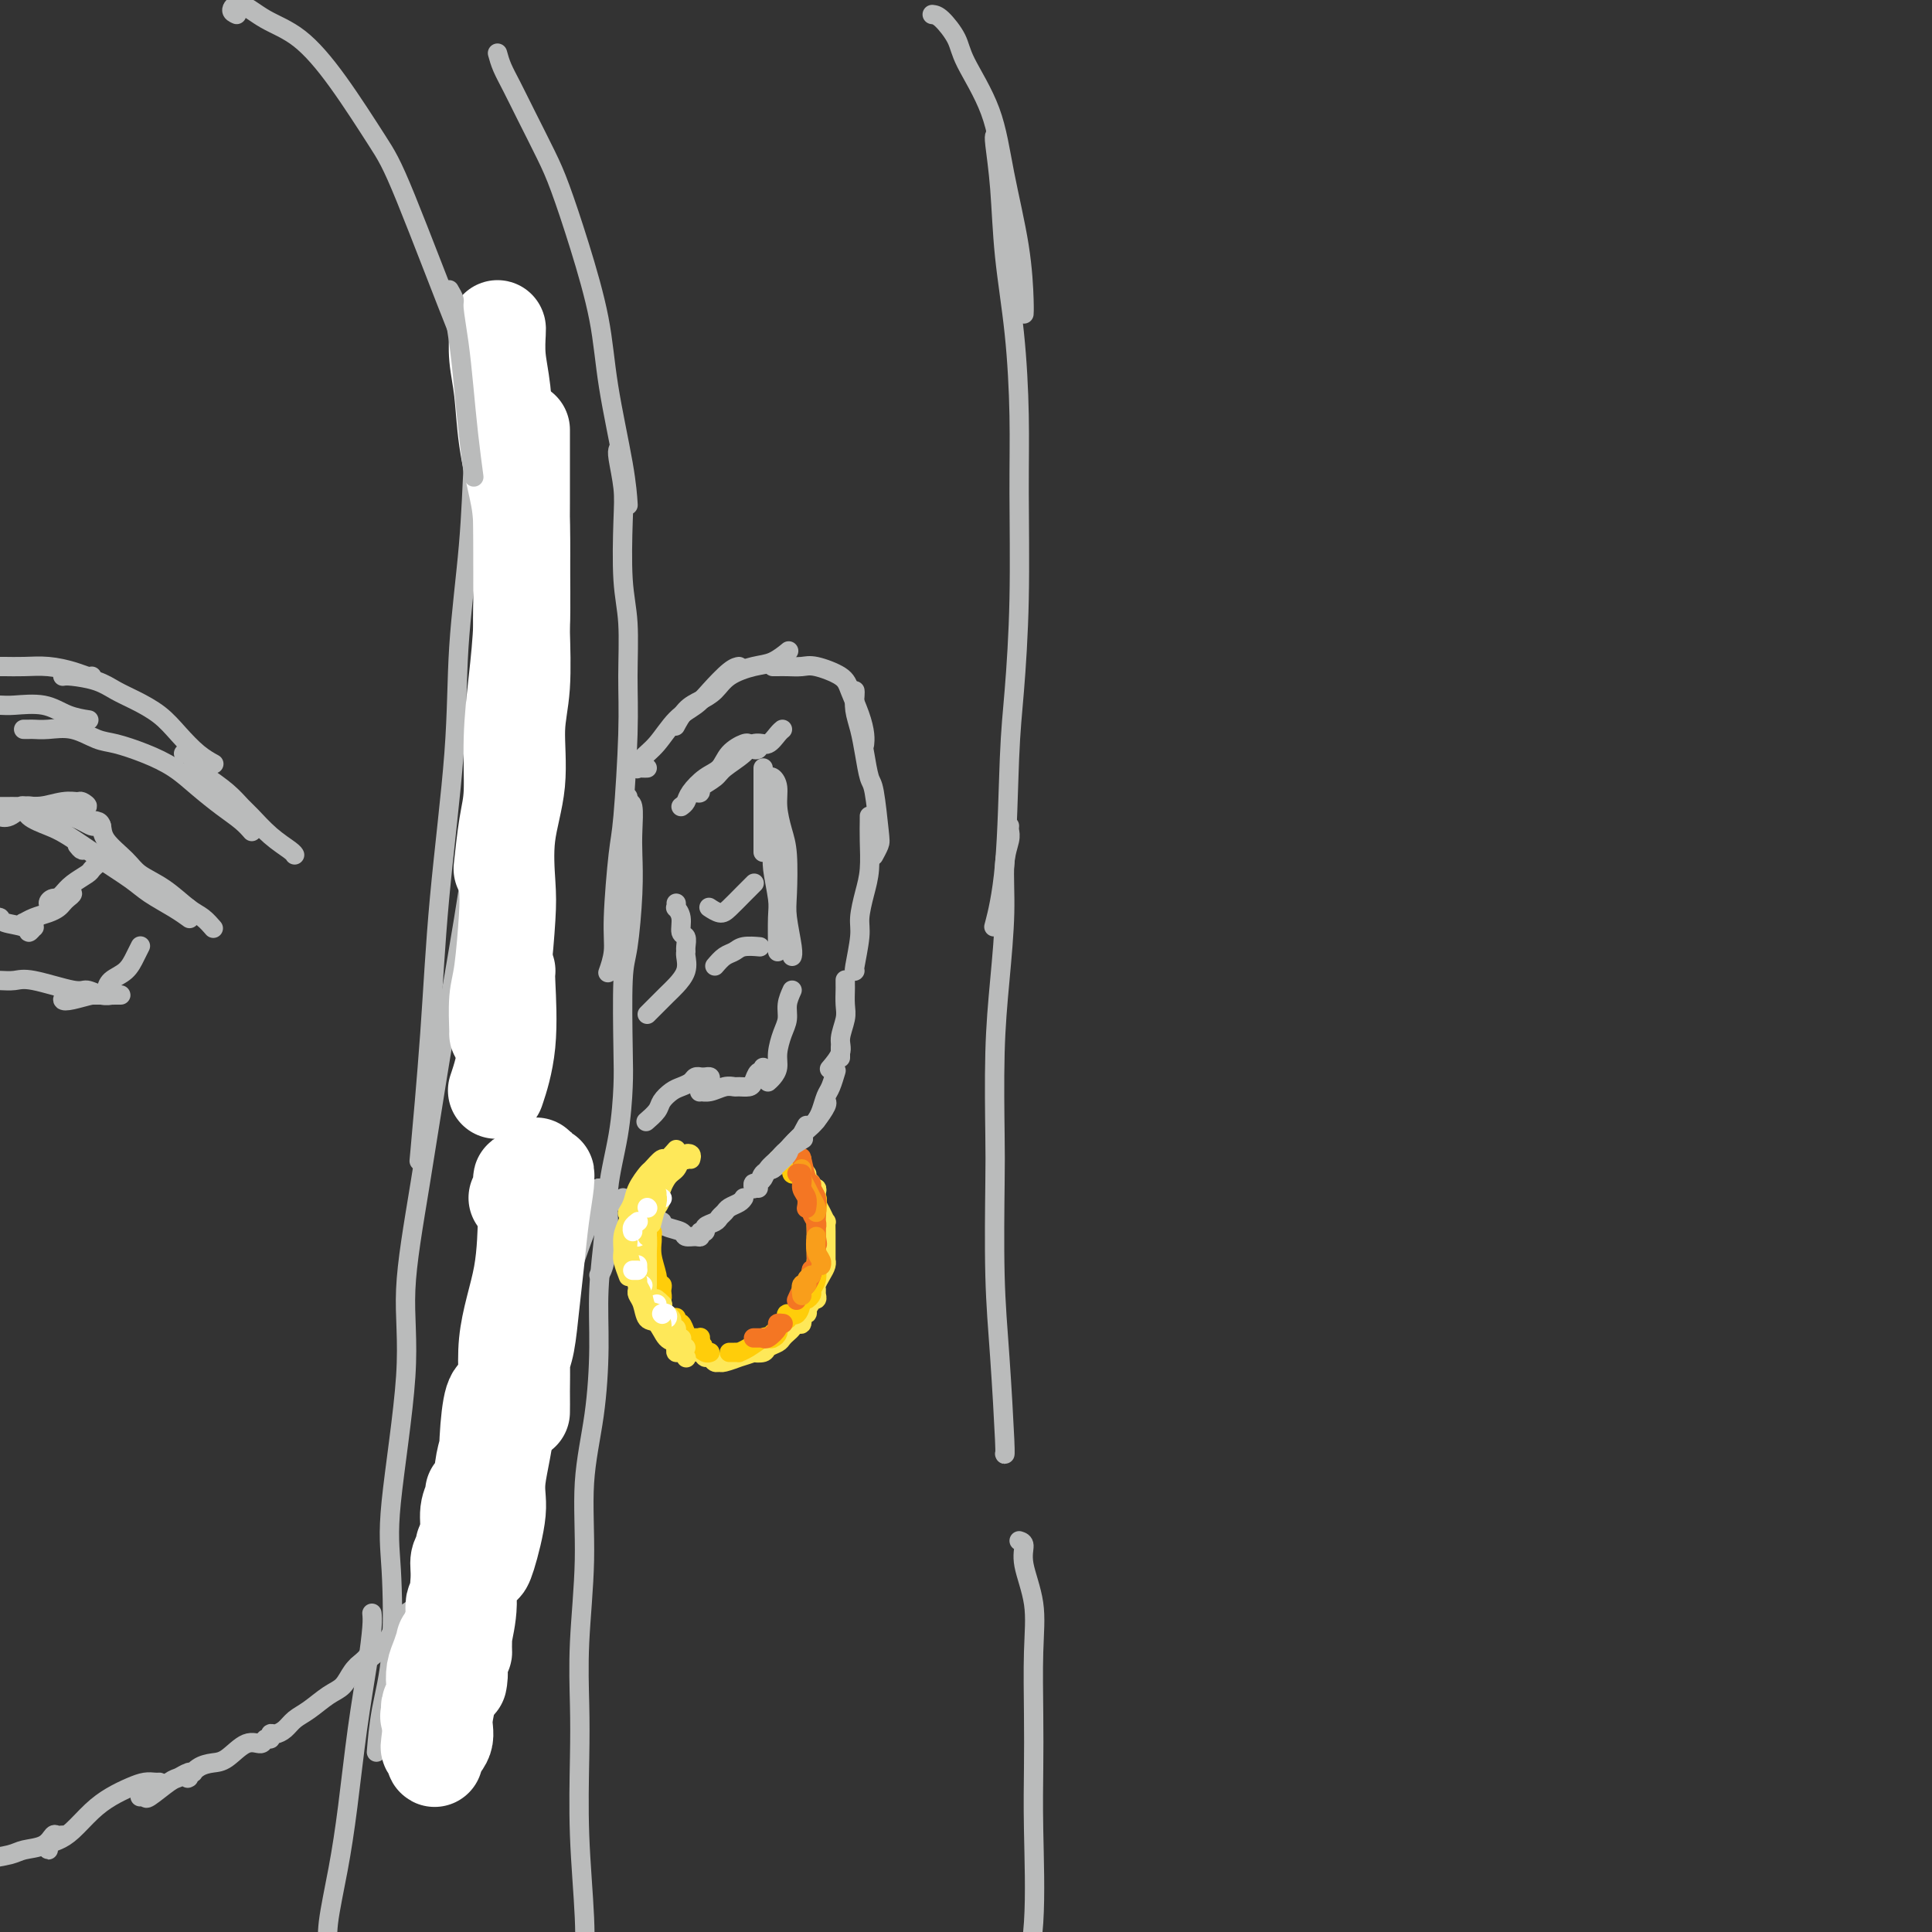 <svg viewBox='0 0 400 400' version='1.1' xmlns='http://www.w3.org/2000/svg' xmlns:xlink='http://www.w3.org/1999/xlink'><rect x="0" y="0" width="400" height="400" fill="#333333" stroke="none"/><g fill='none' stroke='rgb(186,187,187)' stroke-width='4' stroke-linecap='round' stroke-linejoin='round'><path d='M134,159c-0.313,0.012 -0.626,0.025 -1,0c-0.374,-0.025 -0.810,-0.086 -1,0c-0.190,0.086 -0.133,0.319 0,0c0.133,-0.319 0.341,-1.189 1,-2c0.659,-0.811 1.769,-1.562 3,-3c1.231,-1.438 2.582,-3.562 4,-5c1.418,-1.438 2.902,-2.189 4,-3c1.098,-0.811 1.810,-1.681 3,-3c1.190,-1.319 2.859,-3.086 4,-4c1.141,-0.914 1.755,-0.975 2,-1c0.245,-0.025 0.123,-0.012 0,0'/><path d='M140,150c-0.156,0.290 -0.311,0.580 0,0c0.311,-0.580 1.090,-2.029 2,-3c0.910,-0.971 1.951,-1.463 3,-2c1.049,-0.537 2.106,-1.118 3,-2c0.894,-0.882 1.623,-2.065 3,-3c1.377,-0.935 3.400,-1.622 5,-2c1.600,-0.378 2.777,-0.448 4,-1c1.223,-0.552 2.492,-1.586 3,-2c0.508,-0.414 0.254,-0.207 0,0'/><path d='M160,138c0.273,0.003 0.546,0.006 1,0c0.454,-0.006 1.090,-0.023 2,0c0.910,0.023 2.093,0.084 3,0c0.907,-0.084 1.539,-0.315 3,0c1.461,0.315 3.750,1.174 5,2c1.250,0.826 1.459,1.619 2,3c0.541,1.381 1.413,3.350 2,5c0.587,1.650 0.889,2.983 1,4c0.111,1.017 0.032,1.719 0,2c-0.032,0.281 -0.016,0.140 0,0'/><path d='M177,143c0.024,0.174 0.048,0.348 0,1c-0.048,0.652 -0.168,1.783 0,3c0.168,1.217 0.623,2.522 1,4c0.377,1.478 0.676,3.130 1,5c0.324,1.870 0.671,3.959 1,5c0.329,1.041 0.638,1.036 1,3c0.362,1.964 0.778,5.898 1,8c0.222,2.102 0.252,2.374 0,3c-0.252,0.626 -0.786,1.608 -1,2c-0.214,0.392 -0.107,0.196 0,0'/><path d='M180,169c-0.002,-0.032 -0.003,-0.065 0,0c0.003,0.065 0.011,0.226 0,1c-0.011,0.774 -0.040,2.160 0,4c0.040,1.840 0.151,4.133 0,6c-0.151,1.867 -0.562,3.309 -1,5c-0.438,1.691 -0.902,3.630 -1,5c-0.098,1.370 0.170,2.171 0,4c-0.170,1.829 -0.776,4.685 -1,6c-0.224,1.315 -0.064,1.090 0,1c0.064,-0.090 0.032,-0.045 0,0'/><path d='M175,203c0.001,-0.103 0.001,-0.206 0,0c-0.001,0.206 -0.005,0.719 0,1c0.005,0.281 0.017,0.328 0,1c-0.017,0.672 -0.065,1.967 0,3c0.065,1.033 0.241,1.804 0,3c-0.241,1.196 -0.900,2.815 -1,4c-0.100,1.185 0.358,1.934 0,3c-0.358,1.066 -1.531,2.447 -2,3c-0.469,0.553 -0.235,0.276 0,0'/><path d='M167,233c-0.509,0.924 -1.018,1.848 -1,2c0.018,0.152 0.562,-0.469 0,0c-0.562,0.469 -2.230,2.028 -3,3c-0.770,0.972 -0.641,1.356 -1,2c-0.359,0.644 -1.207,1.550 -2,2c-0.793,0.450 -1.533,0.446 -2,1c-0.467,0.554 -0.661,1.665 -1,2c-0.339,0.335 -0.823,-0.106 -1,0c-0.177,0.106 -0.048,0.759 0,1c0.048,0.241 0.014,0.069 0,0c-0.014,-0.069 -0.007,-0.034 0,0'/><path d='M154,248c-0.219,0.333 -0.439,0.667 -1,1c-0.561,0.333 -1.465,0.666 -2,1c-0.535,0.334 -0.703,0.668 -1,1c-0.297,0.332 -0.725,0.662 -1,1c-0.275,0.338 -0.399,0.683 -1,1c-0.601,0.317 -1.680,0.607 -2,1c-0.320,0.393 0.117,0.891 0,1c-0.117,0.109 -0.789,-0.170 -1,0c-0.211,0.170 0.038,0.789 0,1c-0.038,0.211 -0.364,0.014 -1,0c-0.636,-0.014 -1.581,0.154 -2,0c-0.419,-0.154 -0.311,-0.630 -1,-1c-0.689,-0.370 -2.173,-0.635 -3,-1c-0.827,-0.365 -0.995,-0.829 -1,-1c-0.005,-0.171 0.153,-0.049 0,0c-0.153,0.049 -0.617,0.026 -1,0c-0.383,-0.026 -0.683,-0.053 -1,0c-0.317,0.053 -0.649,0.187 -1,0c-0.351,-0.187 -0.721,-0.695 -1,-1c-0.279,-0.305 -0.467,-0.408 -1,-1c-0.533,-0.592 -1.411,-1.674 -2,-2c-0.589,-0.326 -0.889,0.105 -1,0c-0.111,-0.105 -0.032,-0.744 0,-1c0.032,-0.256 0.016,-0.128 0,0'/><path d='M141,167c0.379,-0.276 0.758,-0.553 1,-1c0.242,-0.447 0.348,-1.066 1,-2c0.652,-0.934 1.849,-2.184 3,-3c1.151,-0.816 2.256,-1.199 3,-2c0.744,-0.801 1.128,-2.018 2,-3c0.872,-0.982 2.234,-1.727 3,-2c0.766,-0.273 0.937,-0.073 1,0c0.063,0.073 0.018,0.021 0,0c-0.018,-0.021 -0.009,-0.010 0,0'/><path d='M148,161c-1.298,0.195 -2.595,0.390 -3,1c-0.405,0.610 0.084,1.635 0,2c-0.084,0.365 -0.740,0.068 -1,0c-0.260,-0.068 -0.123,0.092 0,0c0.123,-0.092 0.230,-0.435 1,-1c0.770,-0.565 2.201,-1.353 3,-2c0.799,-0.647 0.967,-1.155 2,-2c1.033,-0.845 2.933,-2.027 4,-3c1.067,-0.973 1.301,-1.738 2,-2c0.699,-0.262 1.864,-0.022 2,0c0.136,0.022 -0.756,-0.174 -1,0c-0.244,0.174 0.162,0.720 0,1c-0.162,0.280 -0.891,0.296 -1,0c-0.109,-0.296 0.402,-0.902 1,-1c0.598,-0.098 1.284,0.314 2,0c0.716,-0.314 1.462,-1.354 2,-2c0.538,-0.646 0.868,-0.899 1,-1c0.132,-0.101 0.066,-0.051 0,0'/><path d='M158,159c0.000,0.641 0.000,1.283 0,2c0.000,0.717 0.000,1.510 0,3c0.000,1.490 0.000,3.678 0,5c0.000,1.322 0.000,1.779 0,3c0.000,1.221 0.000,3.206 0,4c0.000,0.794 0.000,0.397 0,0'/><path d='M159,162c-0.114,0.018 -0.228,0.035 0,1c0.228,0.965 0.797,2.877 1,4c0.203,1.123 0.040,1.455 0,3c-0.040,1.545 0.042,4.302 0,6c-0.042,1.698 -0.207,2.336 0,4c0.207,1.664 0.788,4.355 1,6c0.212,1.645 0.057,2.245 0,4c-0.057,1.755 -0.015,4.665 0,6c0.015,1.335 0.004,1.096 0,1c-0.004,-0.096 -0.002,-0.048 0,0'/><path d='M159,161c0.303,-0.139 0.607,-0.278 1,0c0.393,0.278 0.876,0.973 1,2c0.124,1.027 -0.111,2.386 0,4c0.111,1.614 0.570,3.483 1,5c0.430,1.517 0.833,2.683 1,5c0.167,2.317 0.097,5.784 0,8c-0.097,2.216 -0.222,3.182 0,5c0.222,1.818 0.791,4.490 1,6c0.209,1.510 0.060,1.860 0,2c-0.060,0.140 -0.030,0.070 0,0'/><path d='M164,205c-0.444,0.992 -0.889,1.984 -1,3c-0.111,1.016 0.111,2.054 0,3c-0.111,0.946 -0.555,1.798 -1,3c-0.445,1.202 -0.890,2.753 -1,4c-0.110,1.247 0.115,2.190 0,3c-0.115,0.810 -0.569,1.487 -1,2c-0.431,0.513 -0.837,0.861 -1,1c-0.163,0.139 -0.081,0.070 0,0'/><path d='M158,221c0.087,0.475 0.174,0.950 0,1c-0.174,0.050 -0.609,-0.326 -1,0c-0.391,0.326 -0.737,1.354 -1,2c-0.263,0.646 -0.444,0.909 -1,1c-0.556,0.091 -1.487,0.010 -2,0c-0.513,-0.010 -0.607,0.051 -1,0c-0.393,-0.051 -1.086,-0.213 -2,0c-0.914,0.213 -2.049,0.803 -3,1c-0.951,0.197 -1.719,0.001 -2,0c-0.281,-0.001 -0.076,0.192 0,0c0.076,-0.192 0.022,-0.769 0,-1c-0.022,-0.231 -0.011,-0.115 0,0'/><path d='M147,224c0.081,-0.423 0.162,-0.846 0,-1c-0.162,-0.154 -0.567,-0.038 -1,0c-0.433,0.038 -0.892,-0.001 -1,0c-0.108,0.001 0.137,0.041 0,0c-0.137,-0.041 -0.657,-0.163 -1,0c-0.343,0.163 -0.510,0.609 -1,1c-0.490,0.391 -1.301,0.725 -2,1c-0.699,0.275 -1.284,0.491 -2,1c-0.716,0.509 -1.563,1.312 -2,2c-0.437,0.688 -0.464,1.262 -1,2c-0.536,0.738 -1.582,1.639 -2,2c-0.418,0.361 -0.209,0.180 0,0'/><path d='M140,187c0.033,0.460 0.065,0.920 0,1c-0.065,0.080 -0.228,-0.221 0,0c0.228,0.221 0.846,0.963 1,2c0.154,1.037 -0.155,2.370 0,3c0.155,0.630 0.775,0.556 1,1c0.225,0.444 0.054,1.407 0,2c-0.054,0.593 0.009,0.815 0,1c-0.009,0.185 -0.090,0.333 0,1c0.090,0.667 0.350,1.853 0,3c-0.350,1.147 -1.309,2.255 -2,3c-0.691,0.745 -1.113,1.128 -2,2c-0.887,0.872 -2.239,2.235 -3,3c-0.761,0.765 -0.932,0.933 -1,1c-0.068,0.067 -0.034,0.034 0,0'/><path d='M147,188c-0.186,-0.124 -0.372,-0.247 0,0c0.372,0.247 1.301,0.865 2,1c0.699,0.135 1.167,-0.211 2,-1c0.833,-0.789 2.032,-2.020 3,-3c0.968,-0.980 1.705,-1.709 2,-2c0.295,-0.291 0.147,-0.146 0,0'/><path d='M148,200c0.656,-0.762 1.311,-1.525 2,-2c0.689,-0.475 1.411,-0.663 2,-1c0.589,-0.337 1.043,-0.821 2,-1c0.957,-0.179 2.416,-0.051 3,0c0.584,0.051 0.292,0.026 0,0'/><path d='M124,246c0.153,1.006 0.306,2.012 0,3c-0.306,0.988 -1.072,1.957 -2,4c-0.928,2.043 -2.017,5.158 -3,8c-0.983,2.842 -1.861,5.410 -3,8c-1.139,2.590 -2.540,5.202 -4,8c-1.460,2.798 -2.979,5.781 -4,8c-1.021,2.219 -1.544,3.674 -2,5c-0.456,1.326 -0.845,2.522 -1,3c-0.155,0.478 -0.078,0.239 0,0'/><path d='M112,277c0.039,0.108 0.079,0.216 0,1c-0.079,0.784 -0.276,2.243 -1,4c-0.724,1.757 -1.977,3.813 -3,6c-1.023,2.187 -1.818,4.504 -3,7c-1.182,2.496 -2.751,5.171 -4,8c-1.249,2.829 -2.177,5.812 -3,8c-0.823,2.188 -1.541,3.581 -2,5c-0.459,1.419 -0.659,2.865 -1,4c-0.341,1.135 -0.823,1.959 -1,2c-0.177,0.041 -0.051,-0.703 0,-1c0.051,-0.297 0.025,-0.149 0,0'/><path d='M94,320c0.210,0.202 0.420,0.403 0,1c-0.420,0.597 -1.470,1.589 -2,2c-0.530,0.411 -0.539,0.242 -1,1c-0.461,0.758 -1.373,2.444 -2,4c-0.627,1.556 -0.970,2.984 -2,4c-1.030,1.016 -2.749,1.622 -4,3c-1.251,1.378 -2.034,3.528 -3,5c-0.966,1.472 -2.115,2.264 -3,3c-0.885,0.736 -1.505,1.414 -2,2c-0.495,0.586 -0.864,1.081 -1,1c-0.136,-0.081 -0.039,-0.737 0,-1c0.039,-0.263 0.019,-0.131 0,0'/><path d='M76,343c-0.240,0.277 -0.479,0.553 -1,1c-0.521,0.447 -1.322,1.064 -2,2c-0.678,0.936 -1.231,2.191 -2,3c-0.769,0.809 -1.754,1.174 -3,2c-1.246,0.826 -2.755,2.115 -4,3c-1.245,0.885 -2.228,1.366 -3,2c-0.772,0.634 -1.335,1.423 -2,2c-0.665,0.577 -1.434,0.944 -2,1c-0.566,0.056 -0.930,-0.198 -1,0c-0.070,0.198 0.154,0.848 0,1c-0.154,0.152 -0.687,-0.194 -1,0c-0.313,0.194 -0.405,0.929 -1,1c-0.595,0.071 -1.694,-0.523 -3,0c-1.306,0.523 -2.819,2.164 -4,3c-1.181,0.836 -2.029,0.866 -3,1c-0.971,0.134 -2.065,0.372 -3,1c-0.935,0.628 -1.710,1.647 -2,2c-0.290,0.353 -0.094,0.041 0,0c0.094,-0.041 0.085,0.189 0,0c-0.085,-0.189 -0.247,-0.796 0,-1c0.247,-0.204 0.903,-0.005 1,0c0.097,0.005 -0.365,-0.185 -1,0c-0.635,0.185 -1.442,0.743 -2,1c-0.558,0.257 -0.868,0.213 -2,1c-1.132,0.787 -3.087,2.407 -4,3c-0.913,0.593 -0.784,0.160 -1,0c-0.216,-0.160 -0.776,-0.046 -1,0c-0.224,0.046 -0.112,0.023 0,0'/><path d='M49,3c-0.541,-0.237 -1.082,-0.475 -1,-1c0.082,-0.525 0.787,-1.338 2,-1c1.213,0.338 2.933,1.825 5,3c2.067,1.175 4.483,2.036 7,4c2.517,1.964 5.137,5.031 8,9c2.863,3.969 5.969,8.840 8,12c2.031,3.160 2.988,4.610 6,12c3.012,7.390 8.080,20.720 11,28c2.920,7.280 3.691,8.508 4,9c0.309,0.492 0.154,0.246 0,0'/><path d='M100,75c0.755,4.557 1.511,9.115 2,13c0.489,3.885 0.712,7.098 1,12c0.288,4.902 0.641,11.492 1,19c0.359,7.508 0.723,15.935 1,21c0.277,5.065 0.466,6.770 0,13c-0.466,6.230 -1.587,16.985 -2,22c-0.413,5.015 -0.118,4.290 0,4c0.118,-0.290 0.059,-0.145 0,0'/><path d='M99,85c-0.368,3.235 -0.735,6.470 -1,11c-0.265,4.530 -0.427,10.355 -1,17c-0.573,6.645 -1.559,14.110 -2,21c-0.441,6.890 -0.339,13.205 -1,22c-0.661,8.795 -2.084,20.069 -3,30c-0.916,9.931 -1.323,18.520 -2,28c-0.677,9.480 -1.622,19.851 -2,24c-0.378,4.149 -0.189,2.074 0,0'/><path d='M98,150c0.823,0.102 1.645,0.204 2,1c0.355,0.796 0.241,2.285 0,5c-0.241,2.715 -0.609,6.657 -1,11c-0.391,4.343 -0.806,9.088 -2,17c-1.194,7.912 -3.168,18.991 -5,30c-1.832,11.009 -3.521,21.946 -5,31c-1.479,9.054 -2.748,16.224 -3,22c-0.252,5.776 0.515,10.158 0,18c-0.515,7.842 -2.310,19.143 -3,26c-0.690,6.857 -0.276,9.271 0,14c0.276,4.729 0.414,11.773 0,17c-0.414,5.227 -1.381,8.638 -2,12c-0.619,3.362 -0.891,6.675 -1,8c-0.109,1.325 -0.054,0.663 0,0'/><path d='M77,334c0.066,0.649 0.131,1.298 0,3c-0.131,1.702 -0.459,4.457 -1,8c-0.541,3.543 -1.294,7.874 -2,13c-0.706,5.126 -1.366,11.046 -2,16c-0.634,4.954 -1.244,8.943 -2,13c-0.756,4.057 -1.660,8.182 -2,11c-0.340,2.818 -0.115,4.330 0,6c0.115,1.670 0.122,3.498 0,4c-0.122,0.502 -0.372,-0.321 0,-1c0.372,-0.679 1.368,-1.214 2,-2c0.632,-0.786 0.901,-1.824 1,-2c0.099,-0.176 0.026,0.512 0,1c-0.026,0.488 -0.007,0.778 0,2c0.007,1.222 0.002,3.376 0,6c-0.002,2.624 -0.001,5.719 0,9c0.001,3.281 0.000,6.746 0,10c-0.000,3.254 -0.000,6.295 0,9c0.000,2.705 0.000,5.074 0,7c-0.000,1.926 -0.000,3.407 0,4c0.000,0.593 0.000,0.296 0,0'/><path d='M193,3c0.531,0.061 1.061,0.122 2,1c0.939,0.878 2.286,2.571 3,4c0.714,1.429 0.794,2.592 2,5c1.206,2.408 3.539,6.060 5,10c1.461,3.940 2.052,8.166 3,13c0.948,4.834 2.254,10.275 3,15c0.746,4.725 0.932,8.734 1,11c0.068,2.266 0.020,2.790 0,3c-0.020,0.210 -0.010,0.105 0,0'/><path d='M206,28c-0.097,0.151 -0.194,0.302 0,2c0.194,1.698 0.679,4.941 1,9c0.321,4.059 0.479,8.932 1,14c0.521,5.068 1.405,10.330 2,16c0.595,5.670 0.902,11.748 1,17c0.098,5.252 -0.014,9.677 0,16c0.014,6.323 0.154,14.543 0,22c-0.154,7.457 -0.602,14.150 -1,19c-0.398,4.850 -0.746,7.857 -1,14c-0.254,6.143 -0.415,15.423 -1,22c-0.585,6.577 -1.596,10.451 -2,12c-0.404,1.549 -0.202,0.775 0,0'/><path d='M209,171c-0.032,0.291 -0.064,0.581 0,1c0.064,0.419 0.224,0.965 0,2c-0.224,1.035 -0.830,2.559 -1,5c-0.170,2.441 0.098,5.799 0,10c-0.098,4.201 -0.563,9.244 -1,14c-0.437,4.756 -0.846,9.226 -1,15c-0.154,5.774 -0.051,12.851 0,17c0.051,4.149 0.052,5.371 0,10c-0.052,4.629 -0.158,12.666 0,19c0.158,6.334 0.578,10.966 1,17c0.422,6.034 0.844,13.471 1,17c0.156,3.529 0.044,3.151 0,3c-0.044,-0.151 -0.022,-0.076 0,0'/><path d='M211,319c0.483,0.154 0.967,0.309 1,1c0.033,0.691 -0.383,1.919 0,4c0.383,2.081 1.566,5.014 2,8c0.434,2.986 0.118,6.026 0,10c-0.118,3.974 -0.038,8.883 0,13c0.038,4.117 0.036,7.443 0,11c-0.036,3.557 -0.104,7.345 0,13c0.104,5.655 0.382,13.175 0,19c-0.382,5.825 -1.422,9.953 -2,14c-0.578,4.047 -0.694,8.013 -1,10c-0.306,1.987 -0.802,1.996 -1,2c-0.198,0.004 -0.099,0.002 0,0'/><path d='M103,11c0.259,0.942 0.519,1.884 1,3c0.481,1.116 1.184,2.405 2,4c0.816,1.595 1.745,3.496 3,6c1.255,2.504 2.835,5.613 4,8c1.165,2.387 1.916,4.054 3,7c1.084,2.946 2.501,7.172 4,12c1.499,4.828 3.081,10.258 4,15c0.919,4.742 1.174,8.797 2,14c0.826,5.203 2.222,11.555 3,16c0.778,4.445 0.936,6.984 1,8c0.064,1.016 0.032,0.508 0,0'/><path d='M128,93c-0.111,0.295 -0.222,0.590 0,2c0.222,1.410 0.777,3.935 1,6c0.223,2.065 0.113,3.671 0,7c-0.113,3.329 -0.229,8.379 0,12c0.229,3.621 0.805,5.811 1,9c0.195,3.189 0.010,7.377 0,11c-0.010,3.623 0.156,6.681 0,12c-0.156,5.319 -0.634,12.901 -1,17c-0.366,4.099 -0.620,4.717 -1,8c-0.380,3.283 -0.885,9.230 -1,13c-0.115,3.770 0.161,5.361 0,7c-0.161,1.639 -0.760,3.325 -1,4c-0.240,0.675 -0.120,0.337 0,0'/><path d='M130,165c-0.113,0.432 -0.226,0.864 0,1c0.226,0.136 0.790,-0.024 1,1c0.210,1.024 0.067,3.233 0,5c-0.067,1.767 -0.056,3.091 0,5c0.056,1.909 0.159,4.404 0,8c-0.159,3.596 -0.580,8.295 -1,11c-0.420,2.705 -0.838,3.417 -1,7c-0.162,3.583 -0.067,10.038 0,14c0.067,3.962 0.106,5.432 0,8c-0.106,2.568 -0.358,6.233 -1,10c-0.642,3.767 -1.675,7.637 -2,11c-0.325,3.363 0.057,6.221 0,9c-0.057,2.779 -0.554,5.479 -1,7c-0.446,1.521 -0.842,1.863 -1,2c-0.158,0.137 -0.079,0.068 0,0'/><path d='M124,246c0.391,1.272 0.783,2.543 1,4c0.217,1.457 0.261,3.099 0,6c-0.261,2.901 -0.825,7.061 -1,11c-0.175,3.939 0.040,7.658 0,12c-0.040,4.342 -0.337,9.309 -1,14c-0.663,4.691 -1.694,9.107 -2,14c-0.306,4.893 0.113,10.263 0,16c-0.113,5.737 -0.759,11.839 -1,17c-0.241,5.161 -0.079,9.379 0,13c0.079,3.621 0.074,6.643 0,11c-0.074,4.357 -0.216,10.048 0,16c0.216,5.952 0.790,12.166 1,17c0.210,4.834 0.056,8.290 0,12c-0.056,3.710 -0.015,7.675 0,13c0.015,5.325 0.004,12.011 0,15c-0.004,2.989 -0.001,2.283 0,2c0.001,-0.283 0.001,-0.141 0,0'/></g>
<g fill='none' stroke='rgb(255,255,255)' stroke-width='20' stroke-linecap='round' stroke-linejoin='round'><path d='M107,248c0.454,-0.590 0.907,-1.180 1,-2c0.093,-0.820 -0.175,-1.871 0,-2c0.175,-0.129 0.793,0.665 1,3c0.207,2.335 0.003,6.210 0,8c-0.003,1.790 0.195,1.496 0,5c-0.195,3.504 -0.784,10.807 -1,15c-0.216,4.193 -0.058,5.274 0,7c0.058,1.726 0.015,4.095 0,6c-0.015,1.905 -0.002,3.346 0,4c0.002,0.654 -0.007,0.523 0,0c0.007,-0.523 0.029,-1.436 0,-4c-0.029,-2.564 -0.109,-6.778 0,-10c0.109,-3.222 0.407,-5.452 1,-9c0.593,-3.548 1.480,-8.412 2,-12c0.520,-3.588 0.672,-5.898 1,-8c0.328,-2.102 0.831,-3.994 1,-5c0.169,-1.006 0.004,-1.126 0,-1c-0.004,0.126 0.154,0.498 0,2c-0.154,1.502 -0.619,4.134 -1,7c-0.381,2.866 -0.676,5.967 -1,9c-0.324,3.033 -0.675,5.997 -1,9c-0.325,3.003 -0.623,6.044 -1,8c-0.377,1.956 -0.834,2.828 -1,4c-0.166,1.172 -0.041,2.643 0,3c0.041,0.357 -0.000,-0.399 0,-1c0.000,-0.601 0.042,-1.047 0,-3c-0.042,-1.953 -0.169,-5.413 0,-9c0.169,-3.587 0.633,-7.302 1,-10c0.367,-2.698 0.637,-4.380 1,-7c0.363,-2.620 0.818,-6.177 1,-8c0.182,-1.823 0.091,-1.911 0,-2'/><path d='M111,245c0.296,-7.261 -0.465,-1.912 -1,1c-0.535,2.912 -0.845,3.388 -1,6c-0.155,2.612 -0.155,7.362 -1,12c-0.845,4.638 -2.534,9.166 -3,14c-0.466,4.834 0.292,9.976 0,15c-0.292,5.024 -1.634,9.932 -2,13c-0.366,3.068 0.242,4.297 0,7c-0.242,2.703 -1.335,6.879 -2,9c-0.665,2.121 -0.902,2.186 -1,2c-0.098,-0.186 -0.056,-0.623 0,-2c0.056,-1.377 0.125,-3.693 0,-7c-0.125,-3.307 -0.443,-7.606 0,-11c0.443,-3.394 1.646,-5.882 2,-8c0.354,-2.118 -0.140,-3.865 0,-5c0.140,-1.135 0.916,-1.658 1,-2c0.084,-0.342 -0.523,-0.502 -1,1c-0.477,1.502 -0.825,4.667 -1,8c-0.175,3.333 -0.176,6.834 -1,11c-0.824,4.166 -2.469,8.996 -3,13c-0.531,4.004 0.054,7.183 0,10c-0.054,2.817 -0.748,5.273 -1,7c-0.252,1.727 -0.064,2.725 0,3c0.064,0.275 0.002,-0.173 0,-1c-0.002,-0.827 0.056,-2.031 0,-4c-0.056,-1.969 -0.225,-4.701 0,-8c0.225,-3.299 0.846,-7.166 1,-10c0.154,-2.834 -0.158,-4.635 0,-6c0.158,-1.365 0.785,-2.294 1,-3c0.215,-0.706 0.020,-1.190 0,-1c-0.020,0.190 0.137,1.054 0,3c-0.137,1.946 -0.569,4.973 -1,8'/><path d='M97,320c-0.320,3.027 -0.622,5.595 -1,8c-0.378,2.405 -0.834,4.646 -1,7c-0.166,2.354 -0.043,4.820 0,7c0.043,2.180 0.007,4.074 0,5c-0.007,0.926 0.016,0.884 0,1c-0.016,0.116 -0.072,0.388 0,0c0.072,-0.388 0.272,-1.437 0,-3c-0.272,-1.563 -1.015,-3.638 -1,-6c0.015,-2.362 0.790,-5.009 1,-7c0.210,-1.991 -0.144,-3.327 0,-5c0.144,-1.673 0.785,-3.684 1,-5c0.215,-1.316 0.002,-1.938 0,-2c-0.002,-0.062 0.206,0.435 0,1c-0.206,0.565 -0.825,1.199 -1,2c-0.175,0.801 0.093,1.770 0,4c-0.093,2.230 -0.547,5.723 -1,8c-0.453,2.277 -0.906,3.338 -1,5c-0.094,1.662 0.171,3.923 0,6c-0.171,2.077 -0.779,3.968 -1,5c-0.221,1.032 -0.056,1.203 0,1c0.056,-0.203 0.004,-0.782 0,-1c-0.004,-0.218 0.041,-0.075 0,-1c-0.041,-0.925 -0.169,-2.917 0,-5c0.169,-2.083 0.635,-4.256 1,-6c0.365,-1.744 0.630,-3.060 1,-4c0.370,-0.940 0.846,-1.505 1,-2c0.154,-0.495 -0.014,-0.920 0,-1c0.014,-0.080 0.210,0.185 0,0c-0.210,-0.185 -0.826,-0.819 -1,0c-0.174,0.819 0.093,3.091 0,5c-0.093,1.909 -0.547,3.454 -1,5'/><path d='M93,342c-0.530,2.469 -0.856,3.642 -1,5c-0.144,1.358 -0.106,2.901 0,4c0.106,1.099 0.280,1.754 0,2c-0.280,0.246 -1.014,0.083 -1,0c0.014,-0.083 0.774,-0.088 1,-1c0.226,-0.912 -0.083,-2.733 0,-4c0.083,-1.267 0.559,-1.982 1,-3c0.441,-1.018 0.846,-2.341 1,-3c0.154,-0.659 0.056,-0.654 0,-1c-0.056,-0.346 -0.072,-1.044 0,-1c0.072,0.044 0.232,0.829 0,2c-0.232,1.171 -0.854,2.726 -1,4c-0.146,1.274 0.186,2.266 0,4c-0.186,1.734 -0.891,4.208 -1,6c-0.109,1.792 0.376,2.901 0,4c-0.376,1.099 -1.614,2.187 -2,3c-0.386,0.813 0.082,1.352 0,1c-0.082,-0.352 -0.712,-1.595 -1,-2c-0.288,-0.405 -0.235,0.027 0,-2c0.235,-2.027 0.651,-6.514 1,-9c0.349,-2.486 0.630,-2.970 1,-4c0.370,-1.030 0.828,-2.607 1,-4c0.172,-1.393 0.056,-2.603 0,-3c-0.056,-0.397 -0.054,0.019 0,0c0.054,-0.019 0.159,-0.472 0,0c-0.159,0.472 -0.582,1.870 -1,3c-0.418,1.130 -0.830,1.991 -1,3c-0.170,1.009 -0.097,2.167 0,3c0.097,0.833 0.218,1.340 0,2c-0.218,0.660 -0.777,1.474 -1,2c-0.223,0.526 -0.112,0.763 0,1'/><path d='M89,354c-0.500,2.333 -0.250,1.167 0,0'/><path d='M103,68c0.026,0.006 0.052,0.013 0,1c-0.052,0.987 -0.182,2.956 0,5c0.182,2.044 0.676,4.163 1,7c0.324,2.837 0.479,6.392 1,10c0.521,3.608 1.407,7.268 2,10c0.593,2.732 0.891,4.536 1,8c0.109,3.464 0.029,8.588 0,12c-0.029,3.412 -0.008,5.111 0,6c0.008,0.889 0.002,0.968 0,1c-0.002,0.032 -0.001,0.016 0,0'/><path d='M108,89c-0.002,1.796 -0.003,3.592 0,6c0.003,2.408 0.011,5.430 0,9c-0.011,3.570 -0.041,7.690 0,12c0.041,4.310 0.152,8.812 0,13c-0.152,4.188 -0.566,8.062 -1,12c-0.434,3.938 -0.887,7.939 -1,12c-0.113,4.061 0.114,8.181 0,11c-0.114,2.819 -0.569,4.336 -1,7c-0.431,2.664 -0.837,6.475 -1,8c-0.163,1.525 -0.081,0.762 0,0'/><path d='M108,126c-0.035,1.070 -0.069,2.140 0,5c0.069,2.860 0.243,7.510 0,11c-0.243,3.490 -0.901,5.820 -1,9c-0.099,3.180 0.363,7.211 0,11c-0.363,3.789 -1.551,7.336 -2,11c-0.449,3.664 -0.159,7.444 0,10c0.159,2.556 0.186,3.886 0,7c-0.186,3.114 -0.586,8.011 -1,11c-0.414,2.989 -0.843,4.069 -1,6c-0.157,1.931 -0.042,4.712 0,6c0.042,1.288 0.012,1.082 0,1c-0.012,-0.082 -0.006,-0.041 0,0'/><path d='M105,201c-0.060,0.179 -0.119,0.357 0,3c0.119,2.643 0.417,7.750 0,12c-0.417,4.250 -1.548,7.643 -2,9c-0.452,1.357 -0.226,0.679 0,0'/></g>
<g fill='none' stroke='rgb(186,187,187)' stroke-width='4' stroke-linecap='round' stroke-linejoin='round'><path d='M93,60c0.446,0.775 0.893,1.550 1,2c0.107,0.450 -0.125,0.573 0,2c0.125,1.427 0.608,4.156 1,7c0.392,2.844 0.693,5.804 1,9c0.307,3.196 0.621,6.630 1,10c0.379,3.370 0.823,6.677 1,8c0.177,1.323 0.089,0.661 0,0'/></g>
<g fill='none' stroke='rgb(254,232,89)' stroke-width='4' stroke-linecap='round' stroke-linejoin='round'><path d='M143,240c0.112,-0.392 0.223,-0.784 0,-1c-0.223,-0.216 -0.781,-0.254 -1,0c-0.219,0.254 -0.099,0.802 0,1c0.099,0.198 0.178,0.046 0,0c-0.178,-0.046 -0.611,0.014 -1,0c-0.389,-0.014 -0.734,-0.103 -1,0c-0.266,0.103 -0.453,0.397 -1,1c-0.547,0.603 -1.453,1.513 -2,2c-0.547,0.487 -0.734,0.549 -1,1c-0.266,0.451 -0.611,1.289 -1,2c-0.389,0.711 -0.822,1.294 -1,2c-0.178,0.706 -0.100,1.536 0,2c0.100,0.464 0.223,0.562 0,1c-0.223,0.438 -0.792,1.215 -1,2c-0.208,0.785 -0.055,1.578 0,2c0.055,0.422 0.014,0.475 0,1c-0.014,0.525 0.000,1.523 0,2c-0.000,0.477 -0.014,0.432 0,1c0.014,0.568 0.056,1.748 0,2c-0.056,0.252 -0.208,-0.424 0,0c0.208,0.424 0.777,1.949 1,3c0.223,1.051 0.098,1.629 0,2c-0.098,0.371 -0.171,0.535 0,1c0.171,0.465 0.585,1.233 1,2'/><path d='M135,269c0.189,2.285 -0.340,-0.003 0,0c0.340,0.003 1.549,2.296 2,3c0.451,0.704 0.143,-0.181 0,0c-0.143,0.181 -0.122,1.428 0,2c0.122,0.572 0.344,0.469 1,1c0.656,0.531 1.747,1.698 2,2c0.253,0.302 -0.332,-0.260 0,0c0.332,0.260 1.580,1.342 2,2c0.420,0.658 0.010,0.893 0,1c-0.010,0.107 0.378,0.085 1,0c0.622,-0.085 1.477,-0.233 2,0c0.523,0.233 0.715,0.848 1,1c0.285,0.152 0.663,-0.160 1,0c0.337,0.160 0.633,0.790 1,1c0.367,0.210 0.804,0.000 1,0c0.196,-0.000 0.152,0.210 1,0c0.848,-0.210 2.588,-0.840 3,-1c0.412,-0.160 -0.504,0.150 0,0c0.504,-0.150 2.429,-0.761 3,-1c0.571,-0.239 -0.212,-0.105 0,0c0.212,0.105 1.419,0.183 2,0c0.581,-0.183 0.537,-0.626 1,-1c0.463,-0.374 1.433,-0.679 2,-1c0.567,-0.321 0.730,-0.658 1,-1c0.270,-0.342 0.646,-0.688 1,-1c0.354,-0.312 0.687,-0.591 1,-1c0.313,-0.409 0.606,-0.949 1,-1c0.394,-0.051 0.889,0.389 1,0c0.111,-0.389 -0.162,-1.605 0,-2c0.162,-0.395 0.761,0.030 1,0c0.239,-0.030 0.120,-0.515 0,-1'/><path d='M167,271c1.403,-1.703 0.911,-1.961 1,-2c0.089,-0.039 0.759,0.141 1,0c0.241,-0.141 0.054,-0.605 0,-1c-0.054,-0.395 0.024,-0.723 0,-1c-0.024,-0.277 -0.150,-0.503 0,-1c0.150,-0.497 0.576,-1.266 1,-2c0.424,-0.734 0.846,-1.435 1,-2c0.154,-0.565 0.041,-0.995 0,-1c-0.041,-0.005 -0.011,0.416 0,0c0.011,-0.416 0.003,-1.668 0,-2c-0.003,-0.332 -0.001,0.257 0,0c0.001,-0.257 0.001,-1.360 0,-2c-0.001,-0.640 -0.003,-0.818 0,-1c0.003,-0.182 0.011,-0.367 0,-1c-0.011,-0.633 -0.041,-1.715 0,-2c0.041,-0.285 0.155,0.226 0,0c-0.155,-0.226 -0.578,-1.187 -1,-2c-0.422,-0.813 -0.844,-1.476 -1,-2c-0.156,-0.524 -0.046,-0.910 0,-1c0.046,-0.090 0.027,0.117 0,0c-0.027,-0.117 -0.064,-0.556 0,-1c0.064,-0.444 0.228,-0.893 0,-1c-0.228,-0.107 -0.850,0.129 -1,0c-0.150,-0.129 0.170,-0.622 0,-1c-0.170,-0.378 -0.829,-0.641 -1,-1c-0.171,-0.359 0.148,-0.814 0,-1c-0.148,-0.186 -0.761,-0.101 -1,0c-0.239,0.101 -0.103,0.220 0,0c0.103,-0.220 0.172,-0.777 0,-1c-0.172,-0.223 -0.586,-0.111 -1,0'/><path d='M165,242c-0.884,-1.924 -0.092,-1.233 0,-1c0.092,0.233 -0.514,0.010 -1,0c-0.486,-0.010 -0.852,0.193 -1,0c-0.148,-0.193 -0.078,-0.784 0,-1c0.078,-0.216 0.165,-0.058 0,0c-0.165,0.058 -0.583,0.016 -1,0c-0.417,-0.016 -0.833,-0.004 -1,0c-0.167,0.004 -0.083,0.002 0,0'/></g>
<g fill='none' stroke='rgb(255,205,10)' stroke-width='4' stroke-linecap='round' stroke-linejoin='round'><path d='M164,243c0.023,-0.541 0.046,-1.082 0,-1c-0.046,0.082 -0.163,0.786 0,1c0.163,0.214 0.604,-0.062 1,0c0.396,0.062 0.747,0.460 1,1c0.253,0.540 0.408,1.220 1,2c0.592,0.780 1.622,1.660 2,2c0.378,0.340 0.103,0.141 0,0c-0.103,-0.141 -0.034,-0.225 0,0c0.034,0.225 0.034,0.758 0,1c-0.034,0.242 -0.100,0.192 0,0c0.100,-0.192 0.366,-0.525 0,-1c-0.366,-0.475 -1.366,-1.092 -2,-2c-0.634,-0.908 -0.903,-2.108 -1,-3c-0.097,-0.892 -0.023,-1.476 0,-2c0.023,-0.524 -0.004,-0.989 0,-1c0.004,-0.011 0.040,0.430 0,1c-0.040,0.570 -0.154,1.267 0,2c0.154,0.733 0.577,1.500 1,2c0.423,0.500 0.845,0.731 1,1c0.155,0.269 0.044,0.575 0,1c-0.044,0.425 -0.022,0.970 0,1c0.022,0.030 0.044,-0.453 0,-1c-0.044,-0.547 -0.156,-1.156 0,-1c0.156,0.156 0.578,1.078 1,2'/><path d='M169,248c0.464,1.720 0.124,2.019 0,3c-0.124,0.981 -0.033,2.645 0,4c0.033,1.355 0.009,2.402 0,3c-0.009,0.598 -0.002,0.748 0,1c0.002,0.252 0.001,0.606 0,1c-0.001,0.394 -0.000,0.827 0,1c0.000,0.173 0.000,0.087 0,0'/><path d='M169,261c0.009,-0.037 0.018,-0.074 0,0c-0.018,0.074 -0.061,0.260 0,1c0.061,0.740 0.228,2.036 0,3c-0.228,0.964 -0.850,1.598 -1,2c-0.150,0.402 0.170,0.574 0,1c-0.170,0.426 -0.832,1.106 -1,1c-0.168,-0.106 0.158,-1.000 0,-1c-0.158,-0.000 -0.799,0.893 -1,1c-0.201,0.107 0.037,-0.574 0,0c-0.037,0.574 -0.350,2.401 -1,3c-0.650,0.599 -1.636,-0.031 -2,0c-0.364,0.031 -0.104,0.723 0,1c0.104,0.277 0.052,0.138 0,0'/><path d='M134,255c0.425,-0.100 0.850,-0.199 1,0c0.150,0.199 0.026,0.697 0,1c-0.026,0.303 0.044,0.410 0,1c-0.044,0.590 -0.204,1.664 0,3c0.204,1.336 0.773,2.936 1,4c0.227,1.064 0.113,1.592 0,2c-0.113,0.408 -0.226,0.697 0,1c0.226,0.303 0.792,0.620 1,1c0.208,0.380 0.060,0.823 0,1c-0.060,0.177 -0.030,0.089 0,0'/><path d='M136,266c0.030,-0.541 0.061,-1.083 0,-1c-0.061,0.083 -0.213,0.789 0,1c0.213,0.211 0.792,-0.074 1,0c0.208,0.074 0.044,0.507 0,1c-0.044,0.493 0.030,1.047 0,2c-0.030,0.953 -0.166,2.304 0,3c0.166,0.696 0.633,0.735 1,1c0.367,0.265 0.633,0.755 1,1c0.367,0.245 0.833,0.246 1,0c0.167,-0.246 0.034,-0.739 0,-1c-0.034,-0.261 0.033,-0.291 0,0c-0.033,0.291 -0.164,0.901 0,1c0.164,0.099 0.622,-0.313 1,0c0.378,0.313 0.676,1.352 1,2c0.324,0.648 0.675,0.906 1,1c0.325,0.094 0.623,0.024 1,0c0.377,-0.024 0.833,-0.003 1,0c0.167,0.003 0.045,-0.013 0,0c-0.045,0.013 -0.012,0.055 0,0c0.012,-0.055 0.003,-0.207 0,0c-0.003,0.207 -0.001,0.773 0,1c0.001,0.227 0.000,0.113 0,0'/><path d='M145,278c1.193,1.094 0.175,0.829 0,1c-0.175,0.171 0.491,0.777 1,1c0.509,0.223 0.860,0.064 1,0c0.140,-0.064 0.070,-0.032 0,0'/><path d='M151,280c0.299,0.004 0.599,0.008 1,0c0.401,-0.008 0.905,-0.027 1,0c0.095,0.027 -0.219,0.099 0,0c0.219,-0.099 0.972,-0.370 2,-1c1.028,-0.630 2.332,-1.617 3,-2c0.668,-0.383 0.701,-0.160 1,0c0.299,0.160 0.866,0.256 1,0c0.134,-0.256 -0.163,-0.863 0,-1c0.163,-0.137 0.786,0.198 1,0c0.214,-0.198 0.019,-0.929 0,-1c-0.019,-0.071 0.139,0.517 0,1c-0.139,0.483 -0.573,0.861 -1,1c-0.427,0.139 -0.846,0.037 -1,0c-0.154,-0.037 -0.044,-0.011 0,0c0.044,0.011 0.022,0.005 0,0'/></g>
<g fill='none' stroke='rgb(244,118,35)' stroke-width='4' stroke-linecap='round' stroke-linejoin='round'><path d='M166,240c0.024,0.110 0.049,0.220 0,0c-0.049,-0.220 -0.171,-0.771 0,0c0.171,0.771 0.634,2.862 1,4c0.366,1.138 0.634,1.323 1,2c0.366,0.677 0.830,1.846 1,3c0.170,1.154 0.047,2.293 0,3c-0.047,0.707 -0.016,0.984 0,1c0.016,0.016 0.018,-0.227 0,0c-0.018,0.227 -0.058,0.923 0,1c0.058,0.077 0.212,-0.467 0,-1c-0.212,-0.533 -0.789,-1.056 -1,-2c-0.211,-0.944 -0.056,-2.310 0,-3c0.056,-0.690 0.014,-0.704 0,-1c-0.014,-0.296 0.000,-0.873 0,-1c-0.000,-0.127 -0.014,0.195 0,0c0.014,-0.195 0.056,-0.908 0,-1c-0.056,-0.092 -0.211,0.438 0,1c0.211,0.562 0.789,1.155 1,2c0.211,0.845 0.057,1.942 0,3c-0.057,1.058 -0.015,2.078 0,3c0.015,0.922 0.004,1.747 0,2c-0.004,0.253 -0.001,-0.065 0,0c0.001,0.065 0.000,0.512 0,1c-0.000,0.488 -0.000,1.016 0,1c0.000,-0.016 0.000,-0.576 0,-1c-0.000,-0.424 -0.000,-0.712 0,-1'/><path d='M169,256c0.463,2.666 0.120,1.330 0,1c-0.120,-0.330 -0.018,0.347 0,1c0.018,0.653 -0.048,1.281 0,2c0.048,0.719 0.209,1.527 0,2c-0.209,0.473 -0.788,0.611 -1,1c-0.212,0.389 -0.057,1.028 0,1c0.057,-0.028 0.016,-0.722 0,-1c-0.016,-0.278 -0.008,-0.139 0,0'/><path d='M168,263c0.091,0.211 0.182,0.421 0,1c-0.182,0.579 -0.636,1.526 -1,2c-0.364,0.474 -0.636,0.474 -1,1c-0.364,0.526 -0.818,1.579 -1,2c-0.182,0.421 -0.091,0.211 0,0'/><path d='M162,274c0.127,0.014 0.255,0.028 0,0c-0.255,-0.028 -0.891,-0.099 -1,0c-0.109,0.099 0.311,0.366 0,1c-0.311,0.634 -1.351,1.634 -2,2c-0.649,0.366 -0.905,0.098 -1,0c-0.095,-0.098 -0.028,-0.026 0,0c0.028,0.026 0.018,0.007 0,0c-0.018,-0.007 -0.043,-0.002 0,0c0.043,0.002 0.155,0.001 0,0c-0.155,-0.001 -0.577,-0.000 -1,0c-0.423,0.000 -0.845,0.000 -1,0c-0.155,-0.000 -0.042,-0.000 0,0c0.042,0.000 0.012,0.000 0,0c-0.012,-0.000 -0.006,-0.000 0,0'/></g>
<g fill='none' stroke='rgb(254,232,89)' stroke-width='4' stroke-linecap='round' stroke-linejoin='round'><path d='M142,240c-0.355,-0.197 -0.711,-0.395 -1,0c-0.289,0.395 -0.512,1.381 -1,2c-0.488,0.619 -1.241,0.870 -2,2c-0.759,1.130 -1.523,3.138 -2,4c-0.477,0.862 -0.667,0.578 -1,1c-0.333,0.422 -0.809,1.549 -1,2c-0.191,0.451 -0.095,0.225 0,0'/><path d='M137,245c0.091,0.278 0.182,0.555 0,1c-0.182,0.445 -0.637,1.057 -1,2c-0.363,0.943 -0.633,2.217 -1,3c-0.367,0.783 -0.830,1.075 -1,2c-0.170,0.925 -0.045,2.483 0,3c0.045,0.517 0.012,-0.006 0,0c-0.012,0.006 -0.003,0.540 0,1c0.003,0.460 0.001,0.846 0,1c-0.001,0.154 -0.000,0.077 0,0'/><path d='M137,248c-0.196,0.575 -0.392,1.150 -1,2c-0.608,0.850 -1.627,1.976 -2,3c-0.373,1.024 -0.100,1.948 0,3c0.100,1.052 0.027,2.233 0,3c-0.027,0.767 -0.007,1.120 0,2c0.007,0.880 0.002,2.287 0,3c-0.002,0.713 -0.001,0.730 0,1c0.001,0.270 0.000,0.791 0,1c-0.000,0.209 -0.000,0.104 0,0'/><path d='M134,267c-0.054,0.339 -0.107,0.679 0,1c0.107,0.321 0.375,0.625 1,1c0.625,0.375 1.607,0.821 2,1c0.393,0.179 0.196,0.089 0,0'/><path d='M136,269c-0.119,-0.089 -0.238,-0.179 0,0c0.238,0.179 0.834,0.626 1,1c0.166,0.374 -0.099,0.675 0,1c0.099,0.325 0.563,0.675 1,1c0.437,0.325 0.849,0.626 1,1c0.151,0.374 0.043,0.821 0,1c-0.043,0.179 -0.022,0.089 0,0'/><path d='M139,274c0.032,-0.119 0.065,-0.238 0,0c-0.065,0.238 -0.227,0.835 0,1c0.227,0.165 0.844,-0.100 1,0c0.156,0.100 -0.150,0.565 0,1c0.150,0.435 0.757,0.838 1,1c0.243,0.162 0.121,0.081 0,0'/></g>
<g fill='none' stroke='rgb(255,255,255)' stroke-width='4' stroke-linecap='round' stroke-linejoin='round'><path d='M137,248c0.000,0.000 0.100,0.100 0.1,0.1'/><path d='M134,253c0.000,0.417 0.000,0.833 0,1c0.000,0.167 0.000,0.083 0,0'/><path d='M132,262c0.000,-0.111 0.000,-0.222 0,0c0.000,0.222 0.000,0.778 0,1c0.000,0.222 0.000,0.111 0,0'/><path d='M133,266c0.000,0.000 0.100,0.100 0.1,0.1'/><path d='M136,270c-0.121,0.299 -0.242,0.598 0,1c0.242,0.402 0.846,0.906 1,1c0.154,0.094 -0.141,-0.224 0,0c0.141,0.224 0.717,0.988 1,1c0.283,0.012 0.272,-0.729 0,-1c-0.272,-0.271 -0.805,-0.073 -1,0c-0.195,0.073 -0.053,0.020 0,0c0.053,-0.020 0.015,-0.006 0,0c-0.015,0.006 -0.008,0.003 0,0'/><path d='M132,256c0.000,0.091 0.000,0.182 0,0c0.000,-0.182 0.000,-0.637 0,-1c0.000,-0.363 0.000,-0.633 0,-1c0.000,-0.367 0.000,-0.830 0,-1c0.000,-0.170 0.000,-0.046 0,0c0.000,0.046 0.000,0.013 0,0c0.000,-0.013 0.000,-0.007 0,0'/></g>
<g fill='none' stroke='rgb(254,232,89)' stroke-width='4' stroke-linecap='round' stroke-linejoin='round'><path d='M135,252c0.113,-0.397 0.226,-0.793 0,-1c-0.226,-0.207 -0.793,-0.223 -1,0c-0.207,0.223 -0.056,0.687 0,1c0.056,0.313 0.015,0.476 0,1c-0.015,0.524 -0.004,1.410 0,2c0.004,0.590 0.001,0.883 0,1c-0.001,0.117 -0.001,0.059 0,0'/><path d='M136,247c0.008,0.421 0.016,0.841 0,1c-0.016,0.159 -0.057,0.056 0,0c0.057,-0.056 0.211,-0.067 0,1c-0.211,1.067 -0.788,3.210 -1,4c-0.212,0.790 -0.061,0.226 0,0c0.061,-0.226 0.030,-0.113 0,0'/><path d='M140,238c-0.789,0.903 -1.577,1.806 -2,2c-0.423,0.194 -0.480,-0.321 -1,0c-0.520,0.321 -1.502,1.477 -2,2c-0.498,0.523 -0.512,0.414 -1,1c-0.488,0.586 -1.450,1.868 -2,3c-0.550,1.132 -0.686,2.112 -1,3c-0.314,0.888 -0.804,1.682 -1,2c-0.196,0.318 -0.098,0.159 0,0'/><path d='M133,245c0.089,0.237 0.178,0.475 0,1c-0.178,0.525 -0.622,1.338 -1,2c-0.378,0.662 -0.691,1.173 -1,2c-0.309,0.827 -0.615,1.970 -1,3c-0.385,1.030 -0.849,1.947 -1,3c-0.151,1.053 0.012,2.244 0,3c-0.012,0.756 -0.199,1.079 0,2c0.199,0.921 0.784,2.440 1,3c0.216,0.560 0.062,0.160 0,0c-0.062,-0.160 -0.031,-0.080 0,0'/><path d='M131,253c-0.429,0.653 -0.858,1.306 -1,2c-0.142,0.694 0.004,1.431 0,2c-0.004,0.569 -0.157,0.972 0,2c0.157,1.028 0.623,2.680 1,4c0.377,1.320 0.665,2.308 1,3c0.335,0.692 0.717,1.089 1,2c0.283,0.911 0.468,2.335 1,3c0.532,0.665 1.411,0.570 2,1c0.589,0.430 0.889,1.385 1,2c0.111,0.615 0.032,0.890 0,1c-0.032,0.110 -0.016,0.055 0,0'/><path d='M132,265c-0.007,0.330 -0.014,0.660 0,1c0.014,0.340 0.048,0.691 0,1c-0.048,0.309 -0.179,0.577 0,1c0.179,0.423 0.668,1.002 1,2c0.332,0.998 0.509,2.415 1,3c0.491,0.585 1.298,0.339 2,1c0.702,0.661 1.299,2.230 2,3c0.701,0.770 1.508,0.743 2,1c0.492,0.257 0.671,0.800 1,1c0.329,0.200 0.808,0.057 1,0c0.192,-0.057 0.096,-0.029 0,0'/><path d='M140,278c0.022,0.301 0.045,0.603 0,1c-0.045,0.397 -0.156,0.890 0,1c0.156,0.110 0.581,-0.163 1,0c0.419,0.163 0.834,0.761 1,1c0.166,0.239 0.083,0.120 0,0'/></g>
<g fill='none' stroke='rgb(255,255,255)' stroke-width='4' stroke-linecap='round' stroke-linejoin='round'><path d='M134,250c0.000,0.000 0.100,0.100 0.1,0.1'/><path d='M132,253c0.113,-0.083 0.226,-0.167 0,0c-0.226,0.167 -0.792,0.583 -1,1c-0.208,0.417 -0.060,0.833 0,1c0.060,0.167 0.030,0.083 0,0'/><path d='M131,263c0.417,0.000 0.833,0.000 1,0c0.167,0.000 0.083,0.000 0,0'/><path d='M137,272c0.000,0.000 0.100,0.100 0.1,0.1'/></g>
<g fill='none' stroke='rgb(249,158,27)' stroke-width='4' stroke-linecap='round' stroke-linejoin='round'><path d='M166,242c0.024,0.358 0.049,0.715 0,1c-0.049,0.285 -0.171,0.497 0,1c0.171,0.503 0.634,1.298 1,2c0.366,0.702 0.634,1.312 1,2c0.366,0.688 0.829,1.454 1,2c0.171,0.546 0.049,0.870 0,1c-0.049,0.130 -0.024,0.065 0,0'/><path d='M169,256c-0.113,1.071 -0.226,2.143 0,3c0.226,0.857 0.792,1.500 1,2c0.208,0.500 0.060,0.857 0,1c-0.060,0.143 -0.030,0.071 0,0'/><path d='M168,264c-0.453,0.293 -0.906,0.587 -1,1c-0.094,0.413 0.171,0.946 0,1c-0.171,0.054 -0.777,-0.370 -1,0c-0.223,0.370 -0.064,1.534 0,2c0.064,0.466 0.032,0.233 0,0'/></g>
<g fill='none' stroke='rgb(244,118,35)' stroke-width='4' stroke-linecap='round' stroke-linejoin='round'><path d='M166,243c-0.544,-0.065 -1.088,-0.129 -1,0c0.088,0.129 0.808,0.452 1,1c0.192,0.548 -0.144,1.322 0,2c0.144,0.678 0.770,1.259 1,2c0.230,0.741 0.066,1.640 0,2c-0.066,0.360 -0.033,0.180 0,0'/></g>
<g fill='none' stroke='rgb(186,187,187)' stroke-width='4' stroke-linecap='round' stroke-linejoin='round'><path d='M157,246c-0.097,-0.357 -0.193,-0.714 0,-1c0.193,-0.286 0.676,-0.501 1,-1c0.324,-0.499 0.490,-1.283 1,-2c0.510,-0.717 1.363,-1.367 2,-2c0.637,-0.633 1.056,-1.247 2,-2c0.944,-0.753 2.413,-1.644 3,-2c0.587,-0.356 0.294,-0.178 0,0'/><path d='M160,242c0.205,-0.235 0.411,-0.470 1,-1c0.589,-0.530 1.563,-1.354 2,-2c0.437,-0.646 0.338,-1.115 1,-2c0.662,-0.885 2.086,-2.185 3,-3c0.914,-0.815 1.317,-1.146 2,-2c0.683,-0.854 1.645,-2.230 2,-3c0.355,-0.770 0.101,-0.934 0,-1c-0.101,-0.066 -0.051,-0.033 0,0'/><path d='M169,232c0.332,-0.542 0.663,-1.085 1,-2c0.337,-0.915 0.678,-2.204 1,-3c0.322,-0.796 0.625,-1.099 1,-2c0.375,-0.901 0.821,-2.400 1,-3c0.179,-0.600 0.089,-0.300 0,0'/><path d='M174,219c0.000,-0.833 0.000,-1.667 0,-2c0.000,-0.333 0.000,-0.167 0,0'/><path d='M33,369c-0.261,0.019 -0.523,0.037 -1,0c-0.477,-0.037 -1.170,-0.130 -2,0c-0.830,0.130 -1.797,0.483 -3,1c-1.203,0.517 -2.641,1.199 -4,2c-1.359,0.801 -2.637,1.722 -4,3c-1.363,1.278 -2.810,2.914 -4,4c-1.190,1.086 -2.121,1.623 -3,2c-0.879,0.377 -1.705,0.595 -2,1c-0.295,0.405 -0.058,0.999 0,1c0.058,0.001 -0.064,-0.590 0,-1c0.064,-0.410 0.314,-0.639 1,-1c0.686,-0.361 1.806,-0.854 2,-1c0.194,-0.146 -0.540,0.055 -1,0c-0.460,-0.055 -0.647,-0.366 -1,0c-0.353,0.366 -0.872,1.408 -2,2c-1.128,0.592 -2.866,0.734 -4,1c-1.134,0.266 -1.663,0.656 -3,1c-1.337,0.344 -3.483,0.642 -5,1c-1.517,0.358 -2.407,0.775 -3,1c-0.593,0.225 -0.891,0.256 -2,0c-1.109,-0.256 -3.029,-0.800 -4,-1c-0.971,-0.200 -0.992,-0.057 -1,0c-0.008,0.057 -0.004,0.029 0,0'/><path d='M1,169c-0.573,-0.063 -1.147,-0.126 -1,0c0.147,0.126 1.013,0.440 2,0c0.987,-0.440 2.095,-1.636 3,-2c0.905,-0.364 1.608,0.103 3,0c1.392,-0.103 3.474,-0.775 5,-1c1.526,-0.225 2.498,-0.004 3,0c0.502,0.004 0.534,-0.210 1,0c0.466,0.210 1.365,0.844 1,1c-0.365,0.156 -1.993,-0.168 -3,0c-1.007,0.168 -1.394,0.826 -2,1c-0.606,0.174 -1.431,-0.137 -2,0c-0.569,0.137 -0.883,0.720 -1,1c-0.117,0.280 -0.037,0.256 0,0c0.037,-0.256 0.030,-0.745 0,-1c-0.030,-0.255 -0.082,-0.275 0,0c0.082,0.275 0.298,0.844 1,1c0.702,0.156 1.891,-0.102 3,0c1.109,0.102 2.140,0.563 3,1c0.860,0.437 1.550,0.849 2,1c0.450,0.151 0.660,0.041 1,0c0.340,-0.041 0.812,-0.012 1,0c0.188,0.012 0.094,0.006 0,0'/><path d='M20,171c0.136,-0.426 0.271,-0.852 0,-1c-0.271,-0.148 -0.949,-0.017 -1,0c-0.051,0.017 0.526,-0.081 1,0c0.474,0.081 0.845,0.341 1,1c0.155,0.659 0.093,1.717 1,3c0.907,1.283 2.785,2.790 4,4c1.215,1.210 1.769,2.121 3,3c1.231,0.879 3.139,1.724 5,3c1.861,1.276 3.674,2.981 5,4c1.326,1.019 2.165,1.351 3,2c0.835,0.649 1.667,1.614 2,2c0.333,0.386 0.166,0.193 0,0'/><path d='M16,169c-0.266,0.083 -0.532,0.166 -1,0c-0.468,-0.166 -1.136,-0.580 -2,-1c-0.864,-0.420 -1.922,-0.845 -3,-1c-1.078,-0.155 -2.174,-0.042 -3,0c-0.826,0.042 -1.381,0.011 -2,0c-0.619,-0.011 -1.300,-0.003 -2,0c-0.700,0.003 -1.418,0.001 -2,0c-0.582,-0.001 -1.029,-0.000 -1,0c0.029,0.000 0.532,0.001 1,0c0.468,-0.001 0.899,-0.002 1,0c0.101,0.002 -0.130,0.006 0,0c0.130,-0.006 0.622,-0.023 1,0c0.378,0.023 0.644,0.088 1,0c0.356,-0.088 0.803,-0.327 1,0c0.197,0.327 0.145,1.221 1,2c0.855,0.779 2.617,1.443 4,2c1.383,0.557 2.387,1.007 4,2c1.613,0.993 3.833,2.529 6,4c2.167,1.471 4.279,2.878 6,4c1.721,1.122 3.049,1.961 5,3c1.951,1.039 4.525,2.280 6,3c1.475,0.720 1.850,0.920 2,1c0.150,0.080 0.075,0.040 0,0'/><path d='M16,175c0.358,0.456 0.716,0.912 1,1c0.284,0.088 0.495,-0.191 1,0c0.505,0.191 1.306,0.854 3,2c1.694,1.146 4.283,2.777 6,4c1.717,1.223 2.563,2.039 4,3c1.437,0.961 3.464,2.066 5,3c1.536,0.934 2.582,1.695 3,2c0.418,0.305 0.209,0.152 0,0'/><path d='M-3,203c0.271,0.005 0.541,0.009 1,0c0.459,-0.009 1.105,-0.032 2,0c0.895,0.032 2.039,0.117 3,0c0.961,-0.117 1.740,-0.438 4,0c2.260,0.438 6.000,1.634 8,2c2.000,0.366 2.260,-0.098 3,0c0.740,0.098 1.959,0.758 3,1c1.041,0.242 1.905,0.065 2,0c0.095,-0.065 -0.580,-0.018 -1,0c-0.420,0.018 -0.587,0.008 -2,0c-1.413,-0.008 -4.074,-0.015 -5,0c-0.926,0.015 -0.119,0.053 0,0c0.119,-0.053 -0.450,-0.196 -1,0c-0.550,0.196 -1.079,0.732 -1,1c0.079,0.268 0.768,0.268 2,0c1.232,-0.268 3.007,-0.804 4,-1c0.993,-0.196 1.204,-0.053 2,0c0.796,0.053 2.176,0.014 3,0c0.824,-0.014 1.093,-0.003 1,0c-0.093,0.003 -0.547,-0.001 -1,0c-0.453,0.001 -0.905,0.008 -1,0c-0.095,-0.008 0.166,-0.032 0,0c-0.166,0.032 -0.760,0.118 -1,0c-0.240,-0.118 -0.127,-0.442 0,-1c0.127,-0.558 0.269,-1.351 1,-2c0.731,-0.649 2.052,-1.153 3,-2c0.948,-0.847 1.525,-2.036 2,-3c0.475,-0.964 0.850,-1.704 1,-2c0.150,-0.296 0.075,-0.148 0,0'/><path d='M20,179c-0.386,0.355 -0.772,0.711 -1,1c-0.228,0.289 -0.298,0.512 -1,1c-0.702,0.488 -2.035,1.242 -3,2c-0.965,0.758 -1.563,1.520 -2,2c-0.437,0.480 -0.713,0.680 -1,1c-0.287,0.320 -0.586,0.762 -1,1c-0.414,0.238 -0.944,0.273 -1,0c-0.056,-0.273 0.360,-0.855 1,-1c0.640,-0.145 1.503,0.146 2,0c0.497,-0.146 0.628,-0.730 1,-1c0.372,-0.270 0.984,-0.227 1,0c0.016,0.227 -0.565,0.638 -1,1c-0.435,0.362 -0.723,0.675 -1,1c-0.277,0.325 -0.544,0.661 -1,1c-0.456,0.339 -1.100,0.679 -2,1c-0.900,0.321 -2.055,0.621 -3,1c-0.945,0.379 -1.679,0.838 -2,1c-0.321,0.162 -0.229,0.028 0,0c0.229,-0.028 0.593,0.050 1,0c0.407,-0.050 0.855,-0.227 1,0c0.145,0.227 -0.014,0.857 0,1c0.014,0.143 0.201,-0.200 0,0c-0.201,0.200 -0.790,0.943 -1,1c-0.210,0.057 -0.043,-0.573 -1,-1c-0.957,-0.427 -3.040,-0.650 -4,-1c-0.960,-0.350 -0.797,-0.825 -1,-1c-0.203,-0.175 -0.772,-0.050 -1,0c-0.228,0.050 -0.114,0.025 0,0'/><path d='M-3,146c0.077,-0.001 0.155,-0.002 0,0c-0.155,0.002 -0.542,0.007 0,0c0.542,-0.007 2.013,-0.026 3,0c0.987,0.026 1.491,0.098 3,0c1.509,-0.098 4.023,-0.367 6,0c1.977,0.367 3.417,1.368 5,2c1.583,0.632 3.309,0.895 4,1c0.691,0.105 0.345,0.053 0,0'/><path d='M5,151c-0.099,-0.001 -0.198,-0.002 0,0c0.198,0.002 0.692,0.007 1,0c0.308,-0.007 0.429,-0.028 1,0c0.571,0.028 1.593,0.104 3,0c1.407,-0.104 3.201,-0.388 5,0c1.799,0.388 3.603,1.446 5,2c1.397,0.554 2.386,0.602 4,1c1.614,0.398 3.853,1.146 6,2c2.147,0.854 4.201,1.816 6,3c1.799,1.184 3.344,2.591 5,4c1.656,1.409 3.423,2.821 5,4c1.577,1.179 2.963,2.125 4,3c1.037,0.875 1.725,1.679 2,2c0.275,0.321 0.138,0.161 0,0'/><path d='M-3,138c0.346,-0.000 0.692,-0.001 1,0c0.308,0.001 0.578,0.003 1,0c0.422,-0.003 0.995,-0.011 2,0c1.005,0.011 2.441,0.041 4,0c1.559,-0.041 3.241,-0.155 5,0c1.759,0.155 3.595,0.578 5,1c1.405,0.422 2.378,0.845 3,1c0.622,0.155 0.892,0.044 1,0c0.108,-0.044 0.054,-0.022 0,0'/><path d='M13,140c0.377,-0.064 0.754,-0.128 2,0c1.246,0.128 3.361,0.449 5,1c1.639,0.551 2.801,1.334 4,2c1.199,0.666 2.434,1.215 4,2c1.566,0.785 3.464,1.804 5,3c1.536,1.196 2.711,2.568 4,4c1.289,1.432 2.693,2.924 4,4c1.307,1.076 2.516,1.736 3,2c0.484,0.264 0.242,0.132 0,0'/><path d='M38,156c0.230,-0.298 0.460,-0.595 1,0c0.540,0.595 1.389,2.083 2,3c0.611,0.917 0.984,1.263 2,2c1.016,0.737 2.675,1.864 4,3c1.325,1.136 2.317,2.280 3,3c0.683,0.720 1.059,1.016 2,2c0.941,0.984 2.448,2.655 4,4c1.552,1.345 3.149,2.362 4,3c0.851,0.638 0.958,0.897 1,1c0.042,0.103 0.021,0.052 0,0'/></g>
</svg>